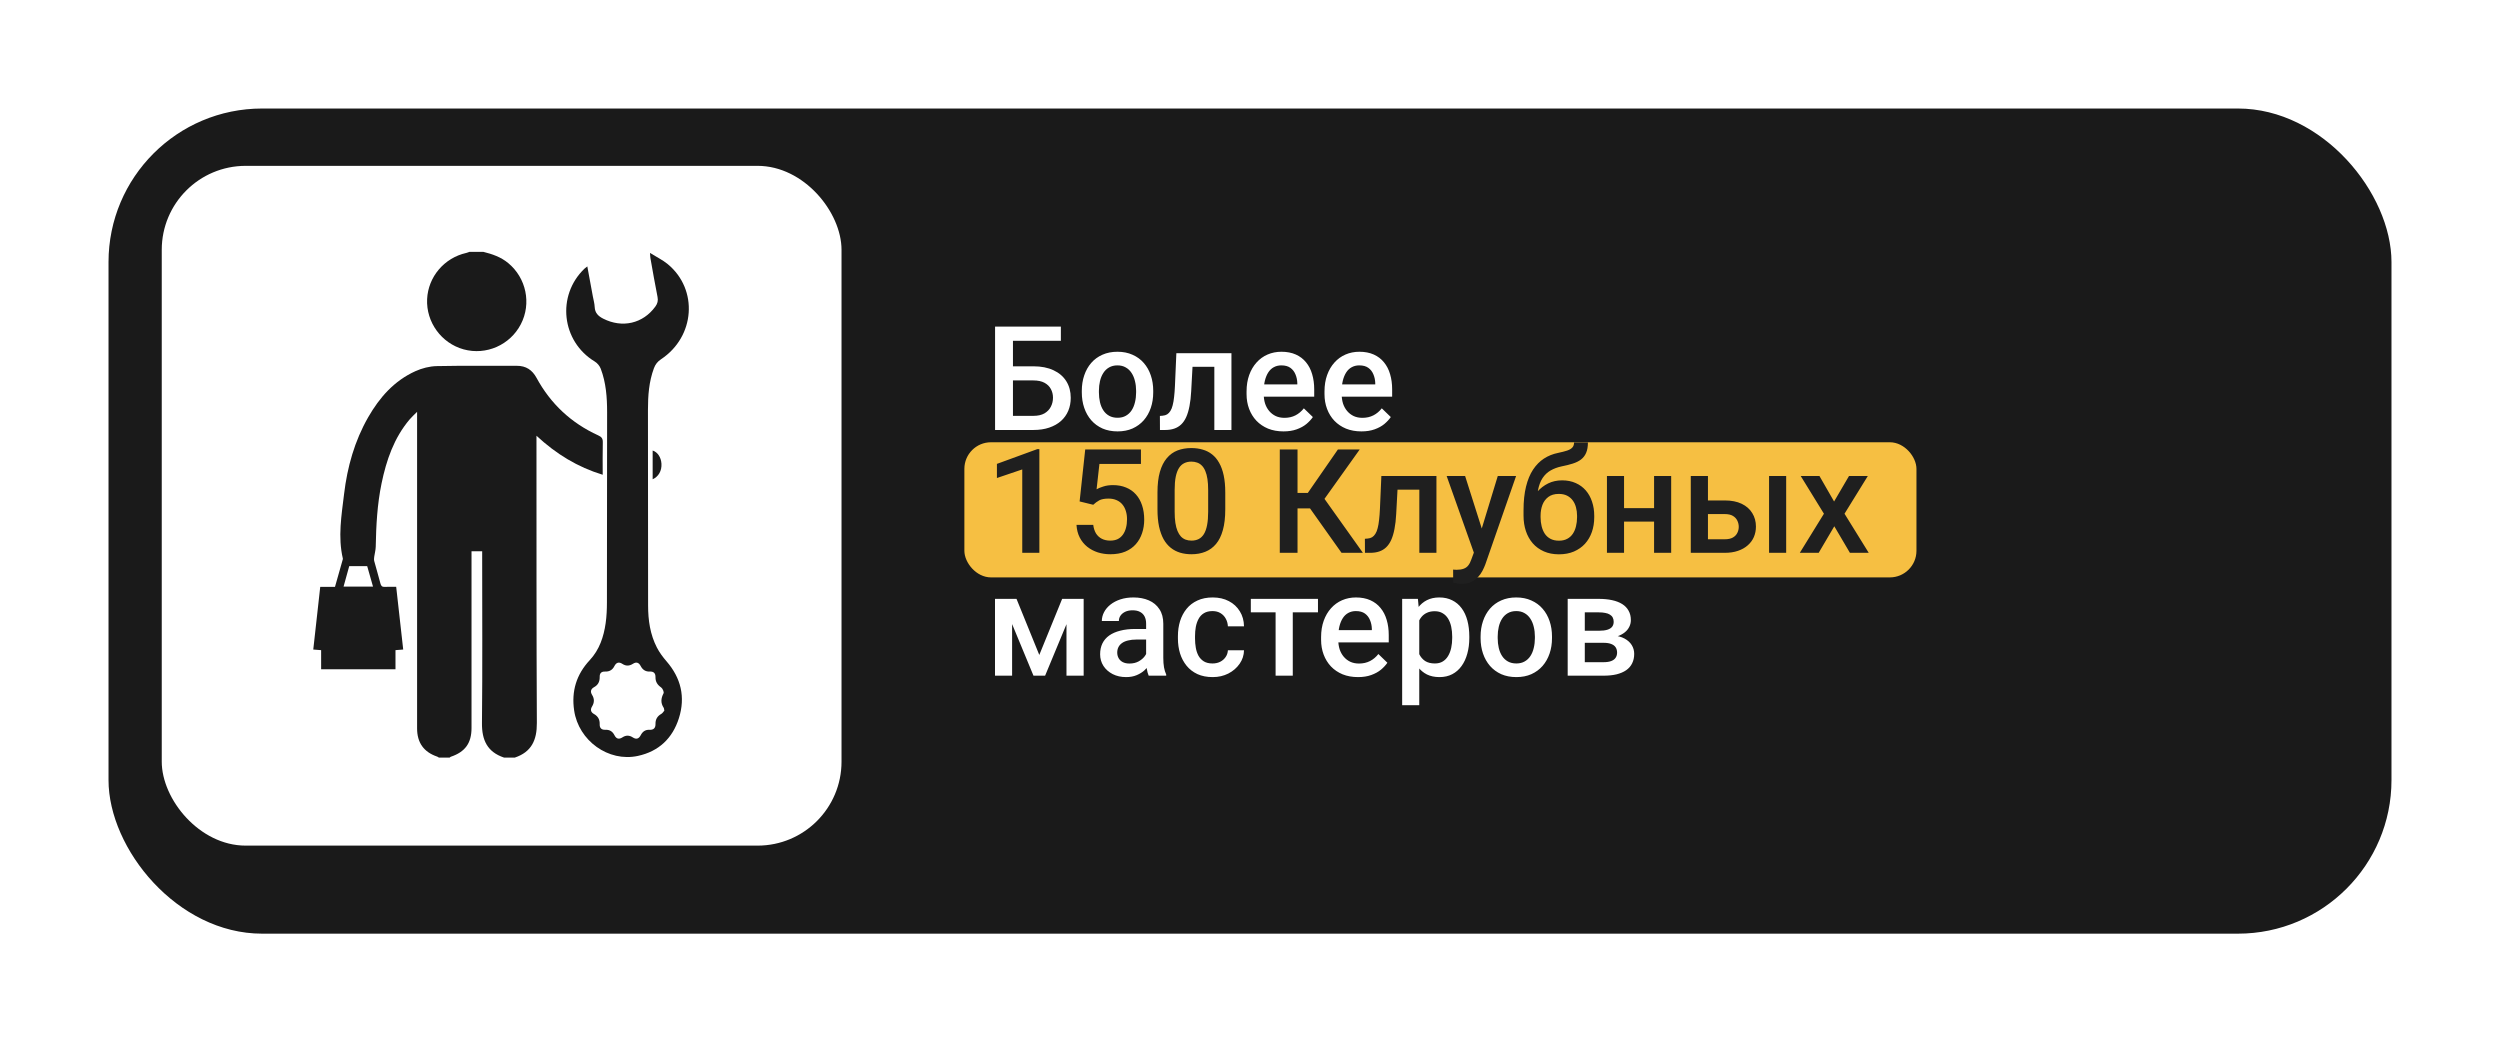 <?xml version="1.0" encoding="UTF-8"?> <svg xmlns="http://www.w3.org/2000/svg" width="1221" height="509" viewBox="0 0 1221 509" fill="none"><g filter="url(#filter0_d_1701_508)"><rect x="45" y="45" width="1115" height="403" rx="75" fill="#1A1A1A"></rect></g><rect x="471" y="216" width="465" height="66" rx="13" fill="#F6BF42"></rect><path d="M518.129 159.523V166.457H494.659V210H485.992V159.523H518.129ZM492.024 178.903H504.713C508.549 178.903 511.831 179.55 514.559 180.844C517.286 182.115 519.366 183.907 520.799 186.218C522.232 188.529 522.948 191.222 522.948 194.295C522.948 196.607 522.544 198.721 521.735 200.64C520.926 202.558 519.736 204.222 518.164 205.632C516.592 207.019 514.674 208.093 512.409 208.856C510.167 209.619 507.602 210 504.713 210H485.992V159.523H494.729V203.101H504.713C506.909 203.101 508.711 202.697 510.121 201.888C511.531 201.056 512.571 199.969 513.241 198.629C513.935 197.288 514.281 195.821 514.281 194.226C514.281 192.678 513.935 191.268 513.241 189.997C512.571 188.725 511.531 187.708 510.121 186.946C508.711 186.183 506.909 185.802 504.713 185.802H492.024V178.903ZM528.356 191.661V190.863C528.356 188.159 528.749 185.652 529.535 183.34C530.321 181.006 531.453 178.984 532.933 177.273C534.435 175.54 536.261 174.2 538.41 173.252C540.583 172.281 543.033 171.796 545.76 171.796C548.51 171.796 550.96 172.281 553.109 173.252C555.282 174.2 557.119 175.54 558.622 177.273C560.124 178.984 561.268 181.006 562.054 183.34C562.84 185.652 563.232 188.159 563.232 190.863V191.661C563.232 194.365 562.84 196.872 562.054 199.184C561.268 201.495 560.124 203.517 558.622 205.25C557.119 206.961 555.293 208.301 553.144 209.272C550.995 210.22 548.556 210.693 545.829 210.693C543.079 210.693 540.617 210.22 538.445 209.272C536.295 208.301 534.47 206.961 532.967 205.25C531.465 203.517 530.321 201.495 529.535 199.184C528.749 196.872 528.356 194.365 528.356 191.661ZM536.711 190.863V191.661C536.711 193.348 536.885 194.943 537.231 196.445C537.578 197.947 538.121 199.264 538.861 200.397C539.6 201.529 540.548 202.419 541.704 203.066C542.859 203.714 544.234 204.037 545.829 204.037C547.378 204.037 548.718 203.714 549.851 203.066C551.006 202.419 551.954 201.529 552.693 200.397C553.433 199.264 553.976 197.947 554.323 196.445C554.693 194.943 554.877 193.348 554.877 191.661V190.863C554.877 189.199 554.693 187.628 554.323 186.148C553.976 184.646 553.421 183.317 552.659 182.162C551.919 181.006 550.972 180.105 549.816 179.458C548.683 178.787 547.331 178.452 545.76 178.452C544.188 178.452 542.825 178.787 541.669 179.458C540.536 180.105 539.6 181.006 538.861 182.162C538.121 183.317 537.578 184.646 537.231 186.148C536.885 187.628 536.711 189.199 536.711 190.863ZM594.884 172.489V179.146H576.58V172.489H594.884ZM601.437 172.489V210H593.082V172.489H601.437ZM574.534 172.489H582.785L581.78 191.037C581.641 193.787 581.364 196.214 580.948 198.317C580.555 200.397 580.023 202.188 579.353 203.69C578.683 205.17 577.862 206.371 576.892 207.296C575.921 208.22 574.788 208.902 573.494 209.341C572.2 209.78 570.744 210 569.126 210H566.526L566.491 203.136L567.809 203.032C568.664 202.962 569.403 202.743 570.027 202.373C570.651 201.98 571.183 201.425 571.622 200.709C572.084 199.993 572.454 199.068 572.731 197.936C573.032 196.803 573.263 195.463 573.425 193.914C573.61 192.366 573.748 190.563 573.841 188.506L574.534 172.489ZM626.848 210.693C624.075 210.693 621.567 210.243 619.325 209.341C617.106 208.417 615.211 207.134 613.64 205.493C612.091 203.852 610.901 201.922 610.069 199.704C609.237 197.485 608.821 195.093 608.821 192.527V191.141C608.821 188.205 609.248 185.548 610.104 183.167C610.959 180.786 612.149 178.753 613.674 177.065C615.2 175.355 617.002 174.049 619.083 173.148C621.163 172.247 623.416 171.796 625.843 171.796C628.524 171.796 630.87 172.247 632.88 173.148C634.891 174.049 636.555 175.32 637.873 176.961C639.213 178.579 640.207 180.509 640.854 182.751C641.524 184.993 641.859 187.466 641.859 190.17V193.741H612.877V187.743H633.608V187.084C633.562 185.582 633.262 184.172 632.707 182.855C632.175 181.538 631.355 180.474 630.246 179.666C629.136 178.857 627.657 178.452 625.808 178.452C624.421 178.452 623.185 178.753 622.099 179.354C621.035 179.931 620.146 180.775 619.429 181.884C618.713 182.994 618.158 184.334 617.765 185.906C617.395 187.454 617.21 189.199 617.21 191.141V192.527C617.21 194.168 617.43 195.694 617.869 197.104C618.331 198.49 619.002 199.704 619.88 200.744C620.758 201.784 621.821 202.604 623.069 203.205C624.317 203.783 625.739 204.072 627.333 204.072C629.344 204.072 631.135 203.667 632.707 202.858C634.279 202.049 635.642 200.905 636.798 199.426L641.201 203.69C640.392 204.869 639.34 206.002 638.046 207.088C636.752 208.151 635.168 209.018 633.296 209.688C631.447 210.358 629.298 210.693 626.848 210.693ZM664.914 210.693C662.14 210.693 659.632 210.243 657.391 209.341C655.172 208.417 653.277 207.134 651.705 205.493C650.157 203.852 648.966 201.922 648.134 199.704C647.302 197.485 646.886 195.093 646.886 192.527V191.141C646.886 188.205 647.314 185.548 648.169 183.167C649.024 180.786 650.214 178.753 651.74 177.065C653.265 175.355 655.068 174.049 657.148 173.148C659.228 172.247 661.481 171.796 663.908 171.796C666.589 171.796 668.935 172.247 670.946 173.148C672.957 174.049 674.621 175.32 675.938 176.961C677.278 178.579 678.272 180.509 678.919 182.751C679.59 184.993 679.925 187.466 679.925 190.17V193.741H650.942V187.743H671.674V187.084C671.628 185.582 671.327 184.172 670.772 182.855C670.241 181.538 669.42 180.474 668.311 179.666C667.202 178.857 665.722 178.452 663.874 178.452C662.487 178.452 661.25 178.753 660.164 179.354C659.101 179.931 658.211 180.775 657.495 181.884C656.778 182.994 656.223 184.334 655.831 185.906C655.461 187.454 655.276 189.199 655.276 191.141V192.527C655.276 194.168 655.495 195.694 655.935 197.104C656.397 198.49 657.067 199.704 657.945 200.744C658.824 201.784 659.887 202.604 661.135 203.205C662.383 203.783 663.804 204.072 665.399 204.072C667.41 204.072 669.201 203.667 670.772 202.858C672.344 202.049 673.708 200.905 674.863 199.426L679.266 203.69C678.457 204.869 677.406 206.002 676.111 207.088C674.817 208.151 673.234 209.018 671.362 209.688C669.513 210.358 667.363 210.693 664.914 210.693ZM507.59 319.877L518.753 292.489H525.999L510.433 330H504.748L489.216 292.489H496.462L507.59 319.877ZM494.312 292.489V330H485.958V292.489H494.312ZM520.868 330V292.489H529.258V330H520.868ZM559.766 322.477V304.588C559.766 303.248 559.523 302.092 559.038 301.122C558.552 300.151 557.813 299.4 556.819 298.868C555.848 298.337 554.623 298.071 553.144 298.071C551.78 298.071 550.602 298.302 549.608 298.764C548.614 299.226 547.84 299.85 547.285 300.636C546.73 301.422 546.453 302.312 546.453 303.306H538.133C538.133 301.826 538.491 300.394 539.208 299.007C539.924 297.62 540.964 296.384 542.328 295.297C543.691 294.211 545.321 293.356 547.216 292.732C549.111 292.108 551.237 291.796 553.595 291.796C556.414 291.796 558.91 292.27 561.083 293.217C563.279 294.165 565 295.598 566.249 297.516C567.52 299.411 568.155 301.792 568.155 304.658V321.333C568.155 323.043 568.271 324.58 568.502 325.944C568.756 327.284 569.114 328.451 569.577 329.445V330H561.014C560.621 329.099 560.309 327.955 560.078 326.568C559.87 325.158 559.766 323.794 559.766 322.477ZM560.979 307.188L561.048 312.354H555.051C553.502 312.354 552.139 312.504 550.96 312.805C549.781 313.082 548.799 313.498 548.013 314.053C547.227 314.607 546.638 315.278 546.245 316.063C545.852 316.849 545.656 317.739 545.656 318.733C545.656 319.727 545.887 320.64 546.349 321.472C546.811 322.281 547.482 322.916 548.36 323.378C549.261 323.841 550.347 324.072 551.619 324.072C553.329 324.072 554.82 323.725 556.091 323.032C557.385 322.315 558.402 321.449 559.142 320.432C559.881 319.392 560.274 318.409 560.32 317.485L563.024 321.194C562.747 322.142 562.273 323.159 561.603 324.245C560.933 325.331 560.055 326.371 558.968 327.365C557.905 328.336 556.622 329.133 555.12 329.757C553.641 330.381 551.931 330.693 549.989 330.693C547.539 330.693 545.355 330.208 543.437 329.237C541.519 328.243 540.016 326.915 538.93 325.25C537.844 323.563 537.301 321.657 537.301 319.53C537.301 317.543 537.671 315.786 538.41 314.261C539.173 312.712 540.282 311.418 541.738 310.378C543.217 309.338 545.02 308.552 547.146 308.021C549.273 307.466 551.7 307.188 554.427 307.188H560.979ZM592.215 324.037C593.578 324.037 594.803 323.771 595.89 323.24C596.999 322.685 597.889 321.922 598.559 320.952C599.252 319.981 599.634 318.86 599.703 317.589H607.573C607.527 320.016 606.81 322.223 605.423 324.21C604.037 326.198 602.199 327.781 599.911 328.96C597.623 330.116 595.092 330.693 592.319 330.693C589.453 330.693 586.957 330.208 584.831 329.237C582.704 328.243 580.936 326.88 579.526 325.146C578.117 323.413 577.053 321.414 576.337 319.149C575.644 316.884 575.297 314.457 575.297 311.869V310.655C575.297 308.067 575.644 305.64 576.337 303.375C577.053 301.087 578.117 299.076 579.526 297.343C580.936 295.609 582.704 294.257 584.831 293.287C586.957 292.293 589.441 291.796 592.284 291.796C595.289 291.796 597.924 292.397 600.188 293.599C602.453 294.777 604.233 296.43 605.527 298.556C606.845 300.659 607.527 303.109 607.573 305.906H599.703C599.634 304.519 599.287 303.271 598.663 302.162C598.062 301.029 597.207 300.128 596.098 299.458C595.011 298.787 593.706 298.452 592.18 298.452C590.493 298.452 589.095 298.799 587.985 299.492C586.876 300.162 586.009 301.087 585.385 302.266C584.761 303.421 584.311 304.727 584.033 306.183C583.779 307.616 583.652 309.107 583.652 310.655V311.869C583.652 313.417 583.779 314.919 584.033 316.375C584.287 317.832 584.727 319.137 585.351 320.293C585.998 321.425 586.876 322.338 587.985 323.032C589.095 323.702 590.505 324.037 592.215 324.037ZM631.39 292.489V330H623V292.489H631.39ZM643.697 292.489V299.076H610.901V292.489H643.697ZM663.25 330.693C660.476 330.693 657.968 330.243 655.727 329.341C653.508 328.417 651.613 327.134 650.041 325.493C648.493 323.852 647.302 321.922 646.47 319.704C645.638 317.485 645.222 315.093 645.222 312.527V311.141C645.222 308.205 645.65 305.548 646.505 303.167C647.36 300.786 648.55 298.753 650.076 297.065C651.601 295.355 653.404 294.049 655.484 293.148C657.564 292.247 659.817 291.796 662.244 291.796C664.925 291.796 667.271 292.247 669.282 293.148C671.292 294.049 672.957 295.32 674.274 296.961C675.614 298.579 676.608 300.509 677.255 302.751C677.926 304.993 678.261 307.466 678.261 310.17V313.741H649.278V307.743H670.01V307.084C669.964 305.582 669.663 304.172 669.108 302.855C668.577 301.538 667.756 300.474 666.647 299.666C665.538 298.857 664.058 298.452 662.209 298.452C660.823 298.452 659.586 298.753 658.5 299.354C657.437 299.931 656.547 300.775 655.831 301.884C655.114 302.994 654.559 304.334 654.167 305.906C653.797 307.454 653.612 309.199 653.612 311.141V312.527C653.612 314.168 653.831 315.694 654.271 317.104C654.733 318.49 655.403 319.704 656.281 320.744C657.16 321.784 658.223 322.604 659.471 323.205C660.719 323.783 662.14 324.072 663.735 324.072C665.746 324.072 667.537 323.667 669.108 322.858C670.68 322.049 672.044 320.905 673.199 319.426L677.602 323.69C676.793 324.869 675.742 326.002 674.447 327.088C673.153 328.151 671.57 329.018 669.698 329.688C667.849 330.358 665.699 330.693 663.25 330.693ZM693.168 299.7V344.422H684.813V292.489H692.509L693.168 299.7ZM717.609 310.898V311.626C717.609 314.353 717.285 316.884 716.638 319.218C716.014 321.529 715.078 323.552 713.83 325.285C712.605 326.995 711.091 328.324 709.289 329.272C707.486 330.22 705.406 330.693 703.048 330.693C700.714 330.693 698.669 330.266 696.912 329.411C695.179 328.532 693.711 327.296 692.509 325.701C691.307 324.106 690.337 322.234 689.597 320.085C688.881 317.912 688.372 315.532 688.072 312.943V310.135C688.372 307.385 688.881 304.889 689.597 302.647C690.337 300.405 691.307 298.475 692.509 296.857C693.711 295.24 695.179 293.992 696.912 293.113C698.646 292.235 700.668 291.796 702.979 291.796C705.336 291.796 707.428 292.258 709.254 293.183C711.08 294.084 712.617 295.378 713.865 297.065C715.113 298.729 716.049 300.74 716.673 303.098C717.297 305.432 717.609 308.032 717.609 310.898ZM709.254 311.626V310.898C709.254 309.165 709.092 307.558 708.769 306.079C708.445 304.577 707.937 303.259 707.243 302.127C706.55 300.994 705.66 300.116 704.574 299.492C703.511 298.845 702.228 298.521 700.726 298.521C699.246 298.521 697.975 298.776 696.912 299.284C695.849 299.77 694.959 300.451 694.243 301.33C693.526 302.208 692.972 303.236 692.579 304.415C692.186 305.571 691.908 306.83 691.747 308.194V314.919C692.024 316.583 692.498 318.109 693.168 319.496C693.838 320.882 694.786 321.992 696.011 322.824C697.259 323.633 698.854 324.037 700.795 324.037C702.297 324.037 703.58 323.714 704.643 323.066C705.706 322.419 706.573 321.529 707.243 320.397C707.937 319.241 708.445 317.912 708.769 316.41C709.092 314.908 709.254 313.313 709.254 311.626ZM723.121 311.661V310.863C723.121 308.159 723.514 305.652 724.3 303.34C725.086 301.006 726.218 298.984 727.697 297.273C729.2 295.54 731.025 294.2 733.175 293.252C735.347 292.281 737.797 291.796 740.524 291.796C743.275 291.796 745.725 292.281 747.874 293.252C750.047 294.2 751.884 295.54 753.386 297.273C754.889 298.984 756.033 301.006 756.818 303.34C757.604 305.652 757.997 308.159 757.997 310.863V311.661C757.997 314.365 757.604 316.872 756.818 319.184C756.033 321.495 754.889 323.517 753.386 325.25C751.884 326.961 750.058 328.301 747.909 329.272C745.759 330.22 743.321 330.693 740.594 330.693C737.843 330.693 735.382 330.22 733.209 329.272C731.06 328.301 729.234 326.961 727.732 325.25C726.23 323.517 725.086 321.495 724.3 319.184C723.514 316.872 723.121 314.365 723.121 311.661ZM731.476 310.863V311.661C731.476 313.348 731.649 314.943 731.996 316.445C732.343 317.947 732.886 319.264 733.625 320.397C734.365 321.529 735.313 322.419 736.468 323.066C737.624 323.714 738.999 324.037 740.594 324.037C742.142 324.037 743.483 323.714 744.615 323.066C745.771 322.419 746.718 321.529 747.458 320.397C748.198 319.264 748.741 317.947 749.087 316.445C749.457 314.943 749.642 313.348 749.642 311.661V310.863C749.642 309.199 749.457 307.628 749.087 306.148C748.741 304.646 748.186 303.317 747.423 302.162C746.684 301.006 745.736 300.105 744.581 299.458C743.448 298.787 742.096 298.452 740.524 298.452C738.953 298.452 737.589 298.787 736.434 299.458C735.301 300.105 734.365 301.006 733.625 302.162C732.886 303.317 732.343 304.646 731.996 306.148C731.649 307.628 731.476 309.199 731.476 310.863ZM783.235 313.949H771.24L771.171 308.055H781.017C782.634 308.055 783.963 307.893 785.003 307.57C786.067 307.246 786.852 306.761 787.361 306.114C787.869 305.444 788.124 304.635 788.124 303.687C788.124 302.901 787.973 302.219 787.673 301.642C787.372 301.041 786.91 300.555 786.286 300.186C785.685 299.793 784.923 299.515 783.998 299.354C783.097 299.169 782.045 299.076 780.843 299.076H774.014V330H765.659V292.489H780.843C783.247 292.489 785.408 292.697 787.326 293.113C789.268 293.529 790.92 294.165 792.284 295.02C793.647 295.875 794.687 296.961 795.404 298.279C796.143 299.573 796.513 301.098 796.513 302.855C796.513 304.011 796.259 305.097 795.75 306.114C795.265 307.131 794.537 308.032 793.566 308.818C792.596 309.604 791.405 310.251 789.996 310.759C788.586 311.245 786.968 311.545 785.142 311.661L783.235 313.949ZM783.235 330H768.813L772.142 323.413H783.235C784.715 323.413 785.939 323.228 786.91 322.858C787.881 322.489 788.597 321.957 789.06 321.264C789.545 320.547 789.788 319.704 789.788 318.733C789.788 317.739 789.556 316.884 789.094 316.167C788.632 315.451 787.916 314.908 786.945 314.538C785.997 314.145 784.761 313.949 783.235 313.949H773.702L773.771 308.055H785.107L787.5 310.343C789.88 310.505 791.856 311.014 793.428 311.869C794.999 312.724 796.178 313.799 796.964 315.093C797.75 316.387 798.143 317.797 798.143 319.322C798.143 321.079 797.807 322.627 797.137 323.968C796.49 325.308 795.519 326.429 794.225 327.331C792.954 328.209 791.394 328.879 789.545 329.341C787.696 329.78 785.593 330 783.235 330Z" fill="white"></path><path d="M507.625 219.35V270H499.27V229.265L486.894 233.46V226.561L506.62 219.35H507.625ZM533.938 246.53L527.282 244.9L530.021 219.523H557.235V226.596H536.954L535.567 238.972C536.353 238.51 537.439 238.059 538.826 237.62C540.213 237.158 541.796 236.927 543.576 236.927C545.956 236.927 548.083 237.32 549.955 238.105C551.85 238.868 553.456 239.989 554.773 241.468C556.091 242.924 557.096 244.704 557.79 246.807C558.483 248.887 558.83 251.233 558.83 253.845C558.83 256.179 558.483 258.363 557.79 260.397C557.119 262.431 556.102 264.222 554.739 265.771C553.375 267.319 551.653 268.532 549.573 269.411C547.516 270.266 545.078 270.693 542.258 270.693C540.155 270.693 538.133 270.393 536.191 269.792C534.273 269.168 532.551 268.255 531.026 267.053C529.5 265.828 528.276 264.326 527.351 262.546C526.427 260.744 525.895 258.675 525.756 256.341H533.938C534.146 257.982 534.597 259.38 535.29 260.536C536.007 261.668 536.954 262.535 538.133 263.136C539.312 263.737 540.675 264.037 542.224 264.037C543.633 264.037 544.847 263.794 545.864 263.309C546.881 262.801 547.724 262.084 548.395 261.16C549.088 260.212 549.596 259.103 549.92 257.832C550.267 256.56 550.44 255.151 550.44 253.602C550.44 252.123 550.243 250.771 549.851 249.546C549.481 248.321 548.915 247.258 548.152 246.356C547.412 245.455 546.476 244.762 545.344 244.276C544.211 243.768 542.905 243.514 541.426 243.514C539.439 243.514 537.913 243.803 536.85 244.38C535.81 244.958 534.839 245.675 533.938 246.53ZM598.42 240.532V248.783C598.42 252.735 598.028 256.11 597.242 258.906C596.479 261.68 595.37 263.933 593.914 265.667C592.458 267.4 590.713 268.671 588.679 269.48C586.668 270.289 584.415 270.693 581.918 270.693C579.931 270.693 578.082 270.439 576.372 269.931C574.684 269.422 573.159 268.625 571.795 267.539C570.432 266.452 569.265 265.054 568.294 263.344C567.346 261.61 566.607 259.542 566.075 257.138C565.567 254.735 565.312 251.95 565.312 248.783V240.532C565.312 236.557 565.705 233.206 566.491 230.479C567.277 227.728 568.398 225.498 569.854 223.788C571.31 222.054 573.043 220.795 575.054 220.009C577.088 219.223 579.353 218.83 581.849 218.83C583.86 218.83 585.709 219.084 587.396 219.593C589.106 220.078 590.632 220.852 591.972 221.916C593.336 222.979 594.491 224.365 595.439 226.076C596.41 227.763 597.149 229.808 597.658 232.212C598.166 234.592 598.42 237.366 598.42 240.532ZM590.065 249.962V239.284C590.065 237.273 589.95 235.505 589.719 233.98C589.488 232.431 589.141 231.126 588.679 230.062C588.24 228.976 587.685 228.098 587.015 227.428C586.344 226.734 585.582 226.237 584.727 225.937C583.871 225.613 582.912 225.452 581.849 225.452C580.555 225.452 579.399 225.706 578.382 226.214C577.365 226.7 576.51 227.486 575.817 228.572C575.124 229.658 574.592 231.091 574.222 232.871C573.875 234.627 573.702 236.765 573.702 239.284V249.962C573.702 251.996 573.818 253.787 574.049 255.335C574.28 256.884 574.627 258.213 575.089 259.322C575.551 260.409 576.106 261.31 576.753 262.026C577.423 262.72 578.186 263.228 579.041 263.552C579.919 263.875 580.878 264.037 581.918 264.037C583.236 264.037 584.403 263.783 585.42 263.274C586.437 262.766 587.292 261.957 587.985 260.848C588.679 259.715 589.199 258.248 589.545 256.445C589.892 254.642 590.065 252.481 590.065 249.962ZM633.712 219.523V270H625.045V219.523H633.712ZM664.082 219.523L643.558 248.298H631.251L630.072 240.74H638.739L653.438 219.523H664.082ZM655.207 270L638.878 246.98L644.494 240.29L665.642 270H655.207ZM695.005 232.489V239.146H676.701V232.489H695.005ZM701.558 232.489V270H693.203V232.489H701.558ZM674.655 232.489H682.906L681.901 251.037C681.762 253.787 681.485 256.214 681.069 258.317C680.676 260.397 680.144 262.188 679.474 263.69C678.804 265.17 677.983 266.371 677.013 267.296C676.042 268.22 674.91 268.902 673.615 269.341C672.321 269.78 670.865 270 669.247 270H666.647L666.612 263.136L667.93 263.032C668.785 262.962 669.524 262.743 670.148 262.373C670.772 261.98 671.304 261.425 671.743 260.709C672.205 259.993 672.575 259.068 672.853 257.936C673.153 256.803 673.384 255.463 673.546 253.914C673.731 252.366 673.869 250.563 673.962 248.506L674.655 232.489ZM721.318 265.909L731.511 232.489H740.455L725.409 275.72C725.062 276.645 724.612 277.65 724.057 278.736C723.502 279.823 722.774 280.851 721.873 281.822C720.995 282.816 719.897 283.613 718.58 284.214C717.262 284.838 715.667 285.15 713.795 285.15C713.056 285.15 712.339 285.081 711.646 284.942C710.976 284.826 710.34 284.699 709.739 284.561L709.705 278.182C709.936 278.205 710.213 278.228 710.537 278.251C710.883 278.274 711.161 278.286 711.369 278.286C712.755 278.286 713.911 278.112 714.835 277.766C715.76 277.442 716.511 276.91 717.089 276.171C717.69 275.431 718.198 274.438 718.614 273.189L721.318 265.909ZM715.563 232.489L724.473 260.57L725.964 269.376L720.174 270.867L706.55 232.489H715.563ZM768.779 216.057H775.539C775.539 218.114 775.25 219.812 774.672 221.153C774.118 222.47 773.286 223.556 772.176 224.412C771.09 225.244 769.738 225.914 768.12 226.422C766.525 226.931 764.676 227.393 762.573 227.809C760.632 228.225 758.875 228.884 757.304 229.785C755.755 230.663 754.449 231.9 753.386 233.495C752.346 235.066 751.595 237.089 751.133 239.562C750.671 242.035 750.532 245.051 750.717 248.61V250.967L744.095 251.557V249.199C744.095 244.785 744.5 240.937 745.309 237.655C746.118 234.373 747.262 231.611 748.741 229.369C750.243 227.104 752.023 225.301 754.08 223.961C756.16 222.62 758.471 221.696 761.013 221.188C762.747 220.818 764.191 220.448 765.347 220.078C766.502 219.685 767.357 219.188 767.912 218.587C768.49 217.963 768.779 217.12 768.779 216.057ZM762.92 234.604C765.416 234.604 767.635 235.043 769.576 235.921C771.518 236.777 773.159 237.978 774.499 239.527C775.84 241.075 776.856 242.901 777.55 245.004C778.266 247.108 778.625 249.396 778.625 251.869V252.631C778.625 255.22 778.243 257.612 777.48 259.808C776.718 262.003 775.597 263.922 774.118 265.562C772.639 267.18 770.824 268.451 768.675 269.376C766.549 270.277 764.11 270.728 761.36 270.728C758.633 270.728 756.194 270.254 754.045 269.307C751.896 268.359 750.081 267.042 748.602 265.354C747.123 263.644 746.002 261.645 745.239 259.357C744.477 257.069 744.095 254.573 744.095 251.869V251.106C744.072 250.621 744.199 250.147 744.477 249.685C744.777 249.222 745.135 248.725 745.551 248.194C745.967 247.662 746.337 247.05 746.661 246.356C747.816 244.022 749.18 241.977 750.751 240.22C752.323 238.464 754.114 237.089 756.125 236.095C758.159 235.101 760.424 234.604 762.92 234.604ZM761.291 241.226C759.21 241.226 757.512 241.722 756.194 242.716C754.9 243.687 753.941 244.981 753.317 246.599C752.716 248.217 752.416 249.973 752.416 251.869V252.631C752.416 254.18 752.589 255.647 752.936 257.034C753.282 258.421 753.802 259.646 754.496 260.709C755.212 261.749 756.137 262.569 757.269 263.17C758.425 263.771 759.788 264.072 761.36 264.072C762.955 264.072 764.307 263.771 765.416 263.17C766.549 262.569 767.461 261.749 768.155 260.709C768.871 259.646 769.391 258.421 769.715 257.034C770.062 255.647 770.235 254.18 770.235 252.631V251.869C770.235 250.436 770.062 249.084 769.715 247.812C769.391 246.541 768.871 245.42 768.155 244.45C767.438 243.456 766.514 242.67 765.381 242.092C764.249 241.514 762.885 241.226 761.291 241.226ZM810.172 248.159V254.746H790.758V248.159H810.172ZM793.185 232.489V270H784.83V232.489H793.185ZM816.205 232.489V270H807.85V232.489H816.205ZM831.32 244.415H842.379C845.615 244.415 848.365 244.958 850.63 246.044C852.895 247.131 854.617 248.645 855.795 250.586C856.997 252.504 857.598 254.7 857.598 257.173C857.598 258.999 857.263 260.697 856.593 262.269C855.923 263.818 854.929 265.17 853.611 266.325C852.317 267.481 850.722 268.382 848.827 269.029C846.955 269.676 844.806 270 842.379 270H825.773V232.489H834.163V263.378H842.379C844.043 263.378 845.372 263.09 846.366 262.512C847.36 261.934 848.076 261.183 848.515 260.258C848.977 259.334 849.208 258.352 849.208 257.312C849.208 256.248 848.977 255.243 848.515 254.295C848.076 253.348 847.36 252.574 846.366 251.973C845.372 251.372 844.043 251.071 842.379 251.071H831.32V244.415ZM872.367 232.489V270H864.012V232.489H872.367ZM888.626 232.489L895.768 244.935L903.048 232.489H912.235L900.864 250.898L912.686 270H903.499L895.872 257.034L888.245 270H879.023L890.81 250.898L879.474 232.489H888.626Z" fill="#1F1F1F"></path><rect x="79" y="81" width="332" height="332" rx="41" fill="white"></rect><path d="M214.325 370C214.068 369.845 213.824 369.633 213.547 369.537C206.999 367.324 203.712 362.751 203.706 355.765C203.693 336.391 203.706 317.017 203.706 297.643C203.706 266.53 203.706 235.423 203.706 204.31C203.706 203.455 203.706 202.599 203.706 201.133C202.201 202.657 201.023 203.699 200.02 204.896C192.398 213.952 188.706 224.746 186.351 236.112C184.242 246.307 183.695 256.65 183.508 267.025C183.476 268.678 182.981 270.319 182.762 271.972C182.672 272.654 182.608 273.4 182.782 274.049C183.753 277.69 184.859 281.305 185.798 284.959C186.113 286.194 186.634 286.702 187.927 286.631C189.683 286.534 191.446 286.605 193.498 286.605C194.643 296.826 195.768 306.925 196.926 317.229C195.659 317.332 194.508 317.422 193.157 317.525V326.871H156.84V317.532C155.438 317.422 154.351 317.339 153 317.236C154.139 307.008 155.258 296.91 156.403 286.625H163.607C164.88 282.141 166.103 277.825 167.325 273.503C167.389 273.271 167.505 273.014 167.453 272.802C164.97 262.227 166.797 251.704 168.052 241.232C169.627 228.065 173.165 215.406 179.816 203.796C185.361 194.122 192.533 185.953 202.889 181.283C206.092 179.836 209.791 178.884 213.29 178.806C226.309 178.517 239.334 178.755 252.36 178.658C256.92 178.626 259.95 180.704 262.047 184.557C268.955 197.267 279.015 206.639 292.163 212.634C293.771 213.367 294.453 214.152 294.407 215.985C294.272 221.182 294.362 226.386 294.362 231.873C282.045 228.116 271.637 221.729 262.014 212.814C262.014 214.3 262.014 215.22 262.014 216.146C262.047 261.809 261.963 307.472 262.201 353.128C262.246 361.458 259.596 367.266 251.459 370H246.152C238.028 367.279 235.308 361.509 235.391 353.16C235.674 326.17 235.494 299.174 235.494 272.184C235.494 271.245 235.494 270.299 235.494 269.251H230.29C230.29 270.325 230.29 271.264 230.29 272.203C230.29 299.997 230.29 327.798 230.29 355.592C230.29 362.95 227.158 367.247 220.179 369.595C219.973 369.665 219.806 369.865 219.619 370H214.313H214.325ZM182.177 286.496C181.128 282.804 180.157 279.395 179.334 276.494H170.567C169.705 279.607 168.772 282.965 167.794 286.496H182.177Z" fill="#1A1A1A"></path><path d="M236.039 123C240.425 124.081 244.626 125.521 248.196 128.474C257.021 135.762 259.632 148.208 254.383 158.339C249.115 168.515 237.447 173.648 226.448 170.631C215.577 167.647 208.071 157.323 208.605 146.079C209.119 135.176 216.967 125.94 227.747 123.527C228.268 123.412 228.77 123.18 229.278 123.006C231.53 123.006 233.781 123.006 236.032 123.006L236.039 123Z" fill="#1A1A1A"></path><path d="M286.846 130.121C287.779 135.176 288.66 139.962 289.541 144.741C289.863 146.478 290.371 148.208 290.448 149.958C290.57 152.852 292.198 154.403 294.578 155.618C303.911 160.378 314.029 158.05 320.082 149.713C321.137 148.266 321.51 146.857 321.137 145.005C319.869 138.708 318.795 132.378 317.663 126.055C317.567 125.515 317.573 124.962 317.464 123.534C320.725 125.573 323.697 126.988 326.154 129.027C341.128 141.429 339.481 164.424 322.86 175.449C321.137 176.594 320.075 177.97 319.381 179.829C316.923 186.422 316.46 193.292 316.46 200.226C316.48 232.06 316.531 263.893 316.531 295.72C316.531 302.886 317.522 309.845 320.828 316.258C322.063 318.651 323.716 320.89 325.485 322.929C332.599 331.123 334.837 340.431 331.583 350.742C328.469 360.609 321.741 366.99 311.507 369.196C297.189 372.29 282.588 361.78 280.414 347.005C279.024 337.575 281.501 329.425 288.036 322.414C292.751 317.358 294.854 311.022 295.806 304.326C296.282 301.001 296.417 297.605 296.424 294.241C296.494 263.295 296.514 232.343 296.514 201.397C296.514 194.141 296.006 186.918 293.394 180.061C292.88 178.71 291.728 177.321 290.493 176.575C274.232 166.765 271.711 144.368 285.47 131.201C285.804 130.886 286.19 130.629 286.833 130.121H286.846ZM324.462 347.075C324.314 346.413 324.333 345.956 324.128 345.647C322.584 343.3 322.79 341.074 324.07 338.623C324.398 337.999 323.639 336.25 322.886 335.729C321.034 334.455 320.101 332.911 320.14 330.718C320.172 328.814 319.271 327.894 317.335 327.984C315.251 328.081 313.817 327.065 312.89 325.263C312.016 323.572 310.774 323.141 309.14 324.189C307.41 325.302 305.712 325.392 303.962 324.234C302.245 323.102 300.952 323.572 300.045 325.366C299.119 327.206 297.601 328.074 295.549 327.991C293.741 327.92 292.847 328.769 292.892 330.589C292.95 332.776 292.178 334.5 290.184 335.587C288.506 336.501 288.203 337.826 289.194 339.415C290.384 341.331 290.294 343.19 289.142 345.081C288.216 346.599 288.551 347.86 290.101 348.722C292.063 349.809 292.97 351.462 292.886 353.675C292.809 355.63 293.819 356.512 295.678 356.428C297.787 356.331 299.202 357.283 300.116 359.104C301.049 360.95 302.354 361.207 304.052 360.094C305.699 359.014 307.384 359.052 309.025 360.133C310.761 361.278 312.022 360.828 312.942 359.046C313.83 357.341 315.148 356.338 317.174 356.441C319.149 356.537 320.197 355.637 320.146 353.578C320.088 351.366 321.027 349.758 322.989 348.658C323.619 348.304 324.031 347.558 324.462 347.075Z" fill="#1A1A1A"></path><path d="M318.758 234.079V220.037C321.183 220.822 322.855 223.337 323.055 226.463C323.267 229.872 321.672 232.767 318.758 234.079Z" fill="#1A1A1A"></path><defs><filter id="filter0_d_1701_508" x="0" y="0" width="1221" height="509" filterUnits="userSpaceOnUse" color-interpolation-filters="sRGB"><feFlood flood-opacity="0" result="BackgroundImageFix"></feFlood><feColorMatrix in="SourceAlpha" type="matrix" values="0 0 0 0 0 0 0 0 0 0 0 0 0 0 0 0 0 0 127 0" result="hardAlpha"></feColorMatrix><feOffset dx="8" dy="8"></feOffset><feGaussianBlur stdDeviation="26.5"></feGaussianBlur><feComposite in2="hardAlpha" operator="out"></feComposite><feColorMatrix type="matrix" values="0 0 0 0 0.549 0 0 0 0 0.549 0 0 0 0 0.549 0 0 0 0.19 0"></feColorMatrix><feBlend mode="normal" in2="BackgroundImageFix" result="effect1_dropShadow_1701_508"></feBlend><feBlend mode="normal" in="SourceGraphic" in2="effect1_dropShadow_1701_508" result="shape"></feBlend></filter></defs></svg> 